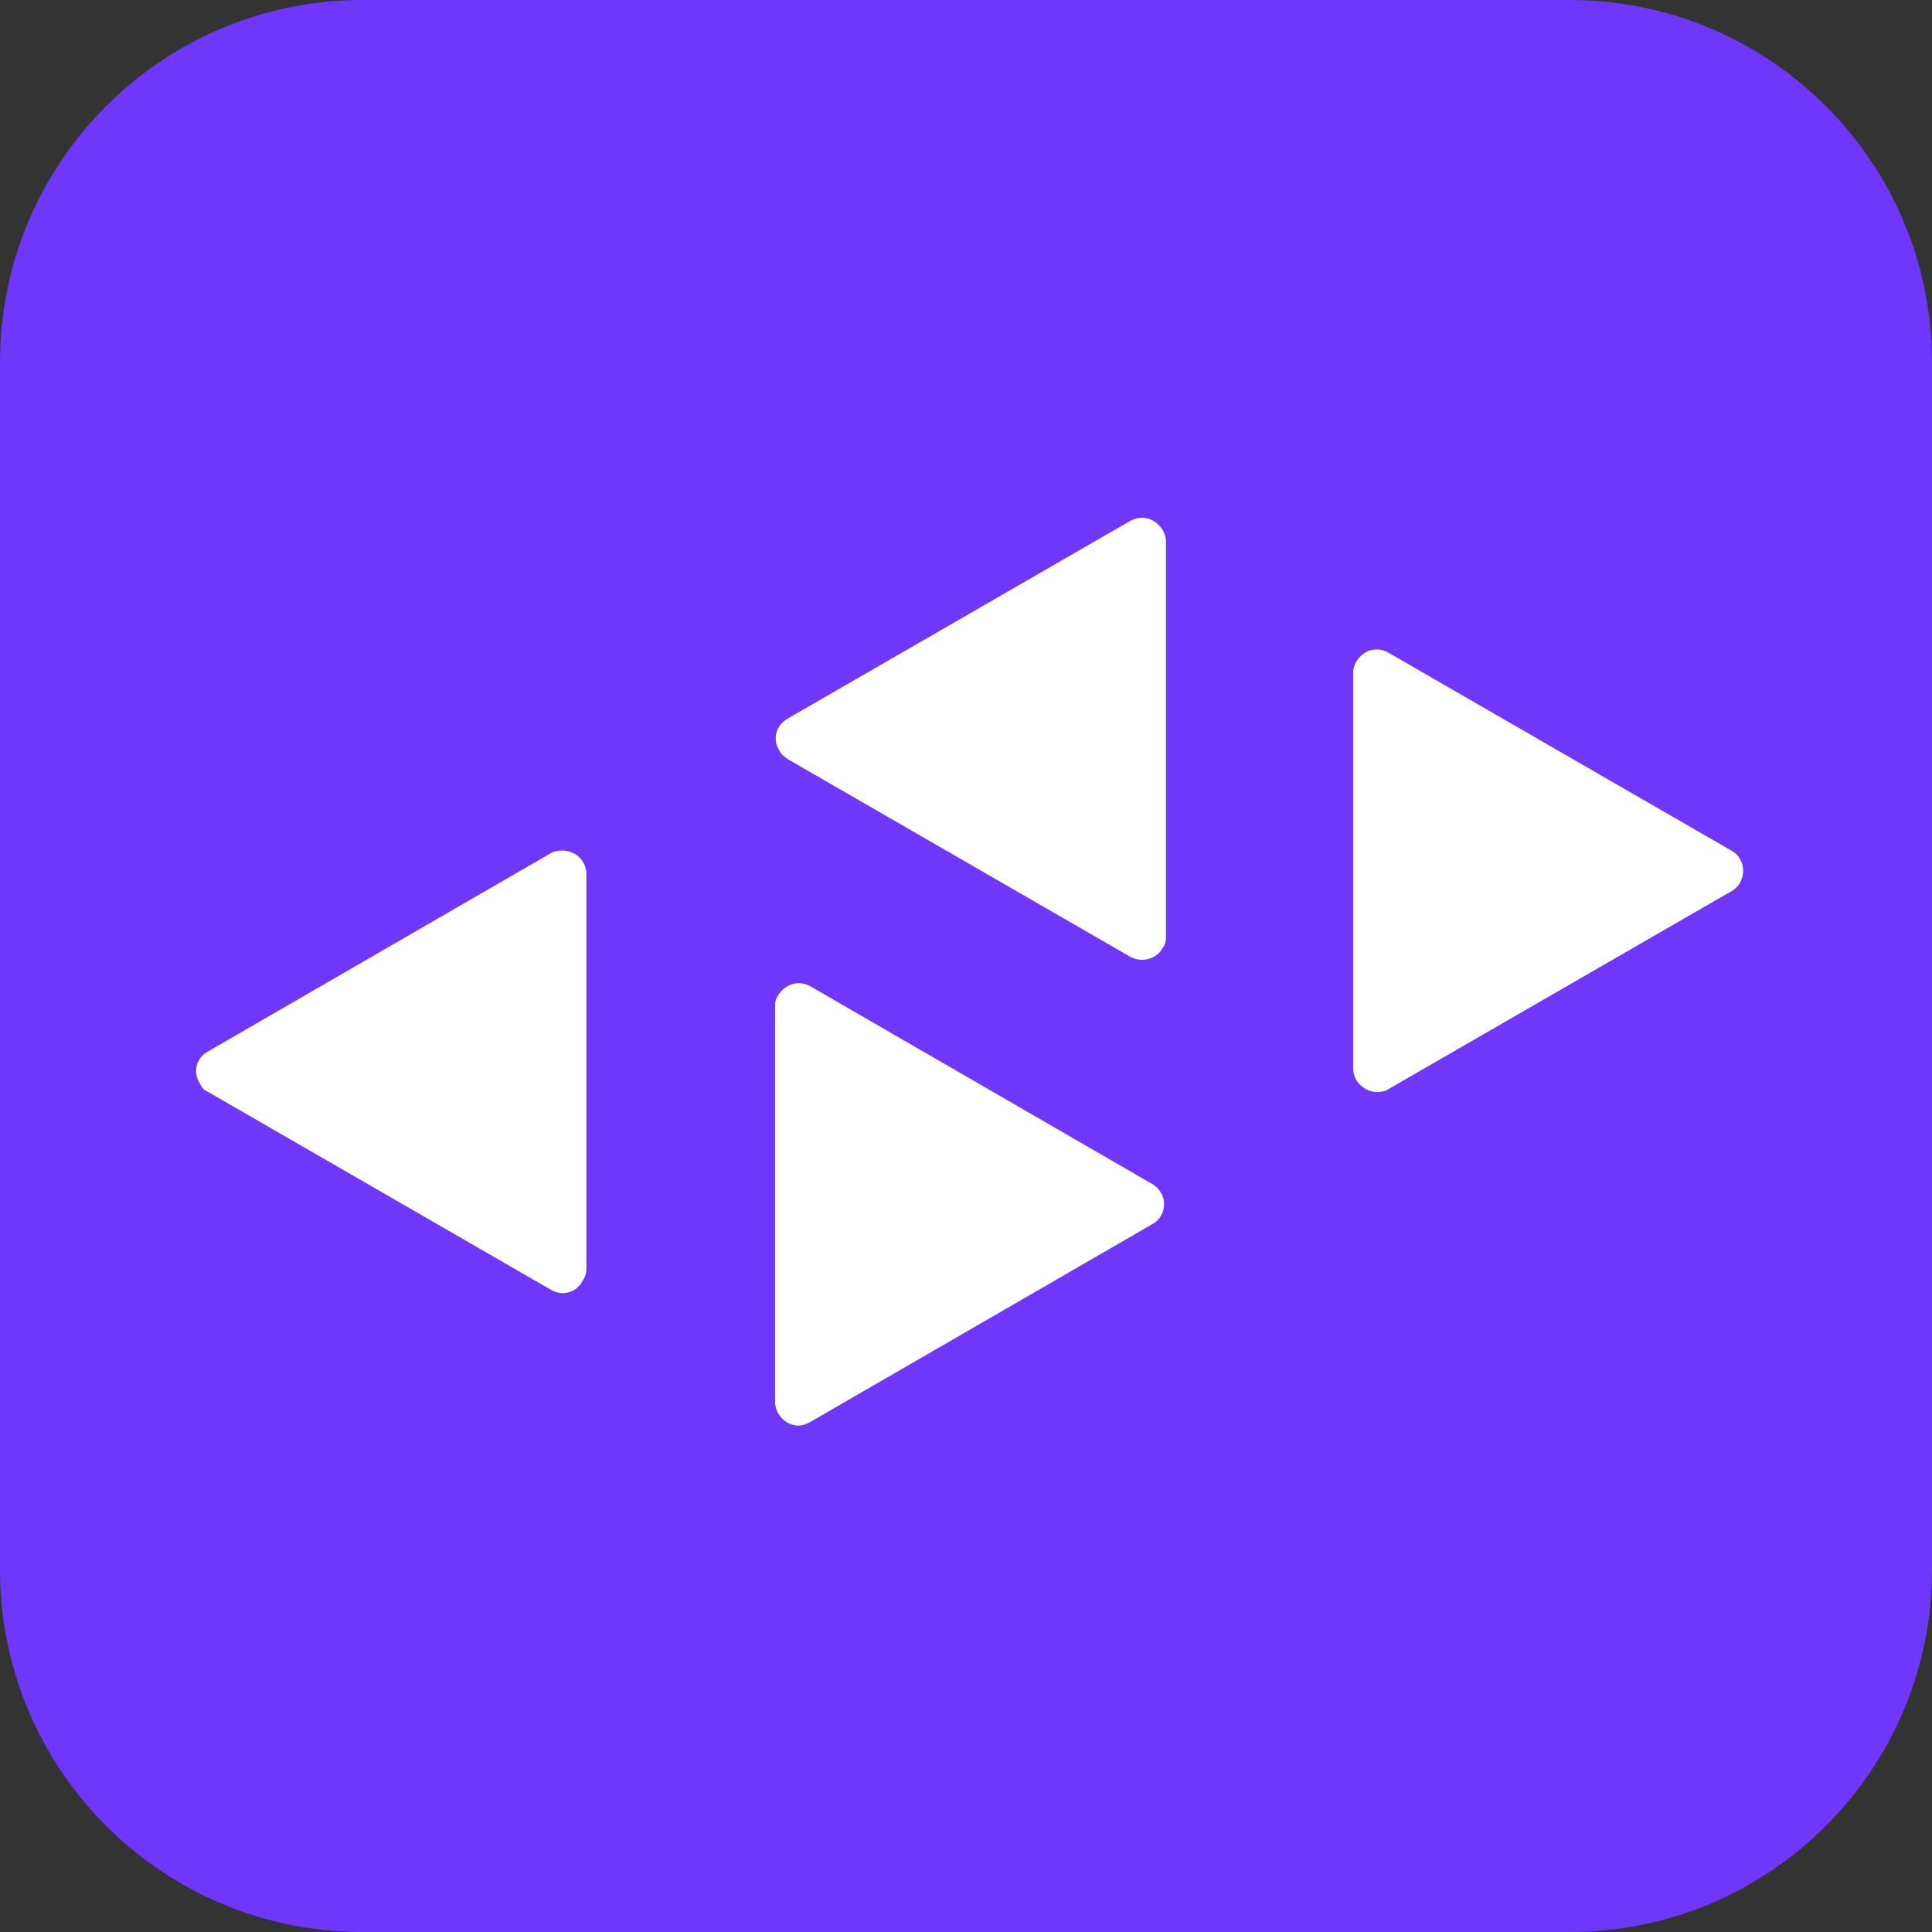 <svg version="1.2" xmlns="http://www.w3.org/2000/svg" viewBox="0 0 256 256" width="256" height="256">
	<rect x="0" y="0" width="256" height="256" fill="#333333" stroke="none"/>
	<title>glassdoor-icon-svg</title>
	<style>
		.s0 { fill: #6e37fa } 
		.s1 { fill: #ffffff } 
	</style>
	<path id="Layer" class="s0" d="m0 48c0-26.5 21.5-48 48-48h160c26.5 0 48 21.5 48 48v160c0 26.5-21.5 48-48 48h-160c-26.5 0-48-21.5-48-48z"/>
	<path id="Layer" class="s1" d="m179.3 89.2v52.4c0 1.7 1.5 3.1 3.2 3.1 0.5 0 1.1-0.1 1.5-0.4l45.4-26.2c1.5-0.8 2-2.8 1.2-4.2-0.3-0.6-0.7-0.9-1.2-1.2l-45.4-26.2c-1.5-0.9-3.4-0.4-4.3 1.2-0.3 0.5-0.4 1-0.4 1.5z"/>
	<path id="Layer" class="s1" d="m77.7 168.2v-52.4c0-1.7-1.4-3.1-3.2-3.1-0.6 0-1.1 0.1-1.6 0.4l-45.3 26.2c-1.6 0.8-2.1 2.8-1.1 4.3 0.2 0.5 0.6 0.9 1.1 1.1l45.4 26.2c1.5 0.9 3.4 0.4 4.2-1.2 0.3-0.4 0.5-1 0.5-1.5z"/>
	<path id="Layer" class="s1" d="m102.7 133.3v52.4c0 1.7 1.4 3.2 3.1 3.2 0.5 0 1.1-0.2 1.6-0.5l45.3-26.2c1.5-0.8 2-2.8 1.1-4.2-0.3-0.5-0.7-0.9-1.1-1.1l-45.3-26.2c-1.6-0.9-3.4-0.3-4.3 1.2-0.3 0.4-0.4 0.9-0.4 1.4z"/>
	<path id="Layer" class="s1" d="m154.5 124.1v-52.3c0-1.7-1.5-3.2-3.2-3.2-0.5 0-1.1 0.2-1.5 0.4l-45.4 26.2c-1.6 0.9-2.1 2.8-1.1 4.3 0.2 0.5 0.7 0.8 1.1 1.1l45.4 26.2c1.5 0.8 3.4 0.3 4.2-1.1 0.4-0.5 0.5-1 0.5-1.6z"/>
</svg>